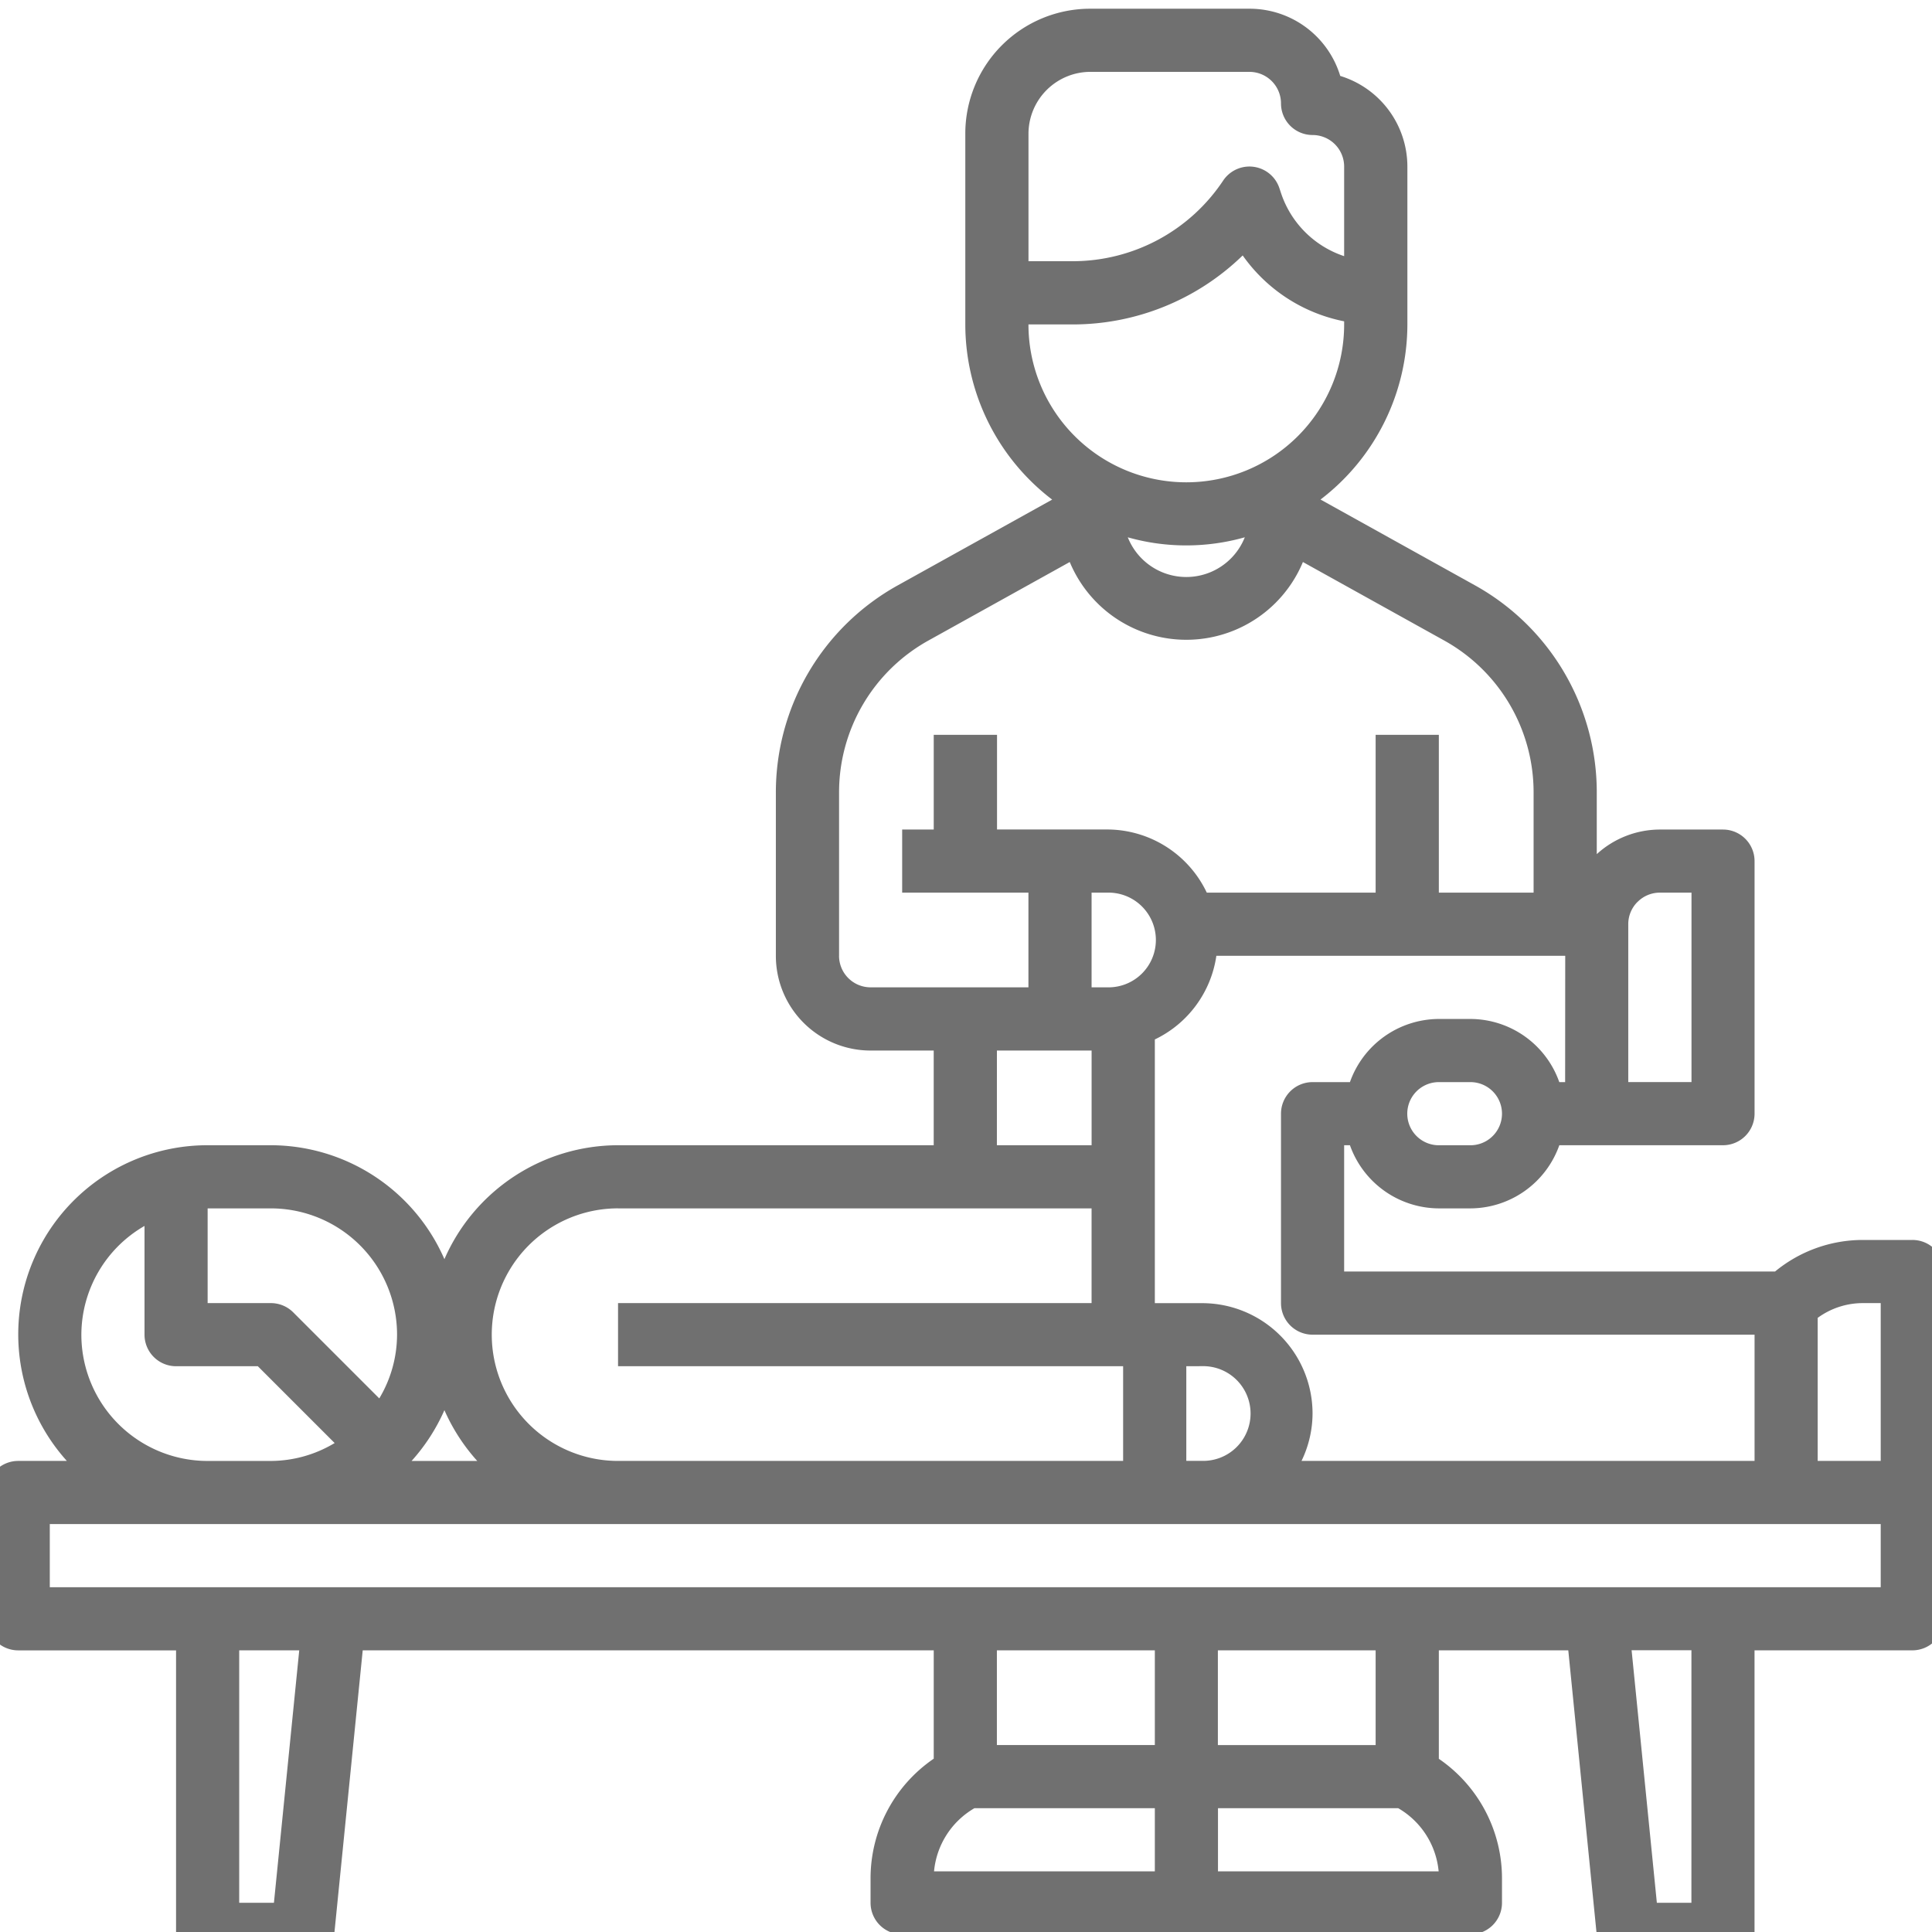 <?xml version="1.0" encoding="UTF-8"?>
<svg xmlns="http://www.w3.org/2000/svg" xmlns:xlink="http://www.w3.org/1999/xlink" viewBox="0 0 70 70">
  <defs>
    <clipPath id="clip-path">
      <rect id="Rechteck_63" data-name="Rechteck 63" width="70" height="70" transform="translate(0 0)" fill="#707070"></rect>
    </clipPath>
  </defs>
  <g id="Gruppe_maskieren_50" data-name="Gruppe maskieren 50" transform="translate(0 0)" clip-path="url(#clip-path)">
    <path id="therapy" d="M72.357,46.718a1.144,1.144,0,0,0-.809-.334H69.734a5,5,0,0,0-3.163,1.144H50.959V42.952h.21A3.432,3.432,0,0,0,54.39,45.24h1.144a3.431,3.431,0,0,0,3.221-2.288h5.93a1.144,1.144,0,0,0,1.144-1.144V32.658a1.144,1.144,0,0,0-1.144-1.144H62.4a3.4,3.4,0,0,0-2.288.891V30.168a8.578,8.578,0,0,0-4.409-7.5l-5.6-3.111a7.99,7.99,0,0,0,3.147-6.348V7.493a3.438,3.438,0,0,0-2.433-3.284,3.431,3.431,0,0,0-3.279-2.435H41.751a4.524,4.524,0,0,0-4.518,4.518v6.92a7.99,7.99,0,0,0,3.147,6.348l-5.6,3.11a8.579,8.579,0,0,0-4.411,7.5v5.922A3.431,3.431,0,0,0,33.8,39.521h2.288v3.431H24.651A6.871,6.871,0,0,0,18.36,47.08a6.871,6.871,0,0,0-6.291-4.128H9.781A6.852,6.852,0,0,0,4.68,54.39H2.918a1.144,1.144,0,0,0-1.144,1.144V60.11a1.144,1.144,0,0,0,1.144,1.144H8.637V71.548a1.144,1.144,0,0,0,1.144,1.144h3.431a1.144,1.144,0,0,0,1.144-1.029L15.4,61.253H36.089v3.926A5.248,5.248,0,0,0,33.8,69.526V70.4a1.144,1.144,0,0,0,1.144,1.144H55.534A1.144,1.144,0,0,0,56.678,70.4V69.53a5.248,5.248,0,0,0-2.288-4.347v-3.93h4.69l1.041,10.409a1.144,1.144,0,0,0,1.132,1.029h3.431a1.144,1.144,0,0,0,1.144-1.144V61.253h5.719a1.144,1.144,0,0,0,1.144-1.144V47.527A1.144,1.144,0,0,0,72.357,46.718Zm-2.622,1.954H70.4V54.39H68.116V49.207a2.773,2.773,0,0,1,1.619-.535Zm-14.2-5.719H54.39a1.144,1.144,0,0,1,0-2.288h1.144a1.144,1.144,0,0,1,0,2.288Zm3.431-2.288h-.212a3.425,3.425,0,0,0-3.22-2.288H54.39a3.431,3.431,0,0,0-3.221,2.288H49.815a1.144,1.144,0,0,0-1.144,1.144v6.863a1.144,1.144,0,0,0,1.144,1.144H65.829V54.39H49.414a3.962,3.962,0,0,0,.4-1.716,4,4,0,0,0-4-4H44.1V39.119a3.994,3.994,0,0,0,2.229-3.03h12.64ZM42.38,33.8a1.716,1.716,0,1,1,0,3.431h-.572V33.8Zm3.431,17.157a1.716,1.716,0,1,1,0,3.431H45.24V50.959ZM61.589,34.137A1.136,1.136,0,0,1,62.4,33.8h1.144v6.863H61.253V34.945a1.134,1.134,0,0,1,.335-.809ZM41.808,4.062h5.726a1.144,1.144,0,0,1,1.137,1.144A1.144,1.144,0,0,0,49.815,6.35a1.144,1.144,0,0,1,1.144,1.144v3.245a3.609,3.609,0,0,1-2.288-2.288l-.058-.175A1.144,1.144,0,0,0,46.576,8a6.547,6.547,0,0,1-5.454,2.922h-1.6V6.292a2.246,2.246,0,0,1,2.288-2.23Zm-2.288,9.151h1.6a8.832,8.832,0,0,0,6.163-2.5A5.893,5.893,0,0,0,50.959,13.1v.114a5.719,5.719,0,0,1-11.438,0Zm7.839,7.713a2.281,2.281,0,0,1-4.239,0A7.788,7.788,0,0,0,47.359,20.925Zm-14.7,15.164V30.168a6.29,6.29,0,0,1,3.233-5.5l5.125-2.847a4.575,4.575,0,0,0,8.448,0l5.123,2.846a6.291,6.291,0,0,1,3.235,5.5V33.8H54.39V28.082H52.1V33.8H45.982a4,4,0,0,0-3.6-2.288h-4V28.082H36.089v3.431H34.945V33.8h4.575v3.431H33.8A1.144,1.144,0,0,1,32.658,36.089Zm5.719,3.431h3.431v3.431H38.377ZM24.651,45.24H41.808v3.431H24.651v2.288h18.3V54.39h-18.3a4.575,4.575,0,1,1,0-9.151Zm-5.1,9.151H17.17a6.894,6.894,0,0,0,1.19-1.84,6.894,6.894,0,0,0,1.19,1.84ZM12.069,45.24a4.575,4.575,0,0,1,4.575,4.575A4.515,4.515,0,0,1,16,52.125l-3.118-3.118a1.144,1.144,0,0,0-.809-.335H9.781V45.24ZM5.206,49.815a4.56,4.56,0,0,1,2.288-3.939v3.939a1.144,1.144,0,0,0,1.144,1.144H11.6l2.783,2.783a4.515,4.515,0,0,1-2.309.649H9.781A4.575,4.575,0,0,1,5.206,49.815ZM12.183,70.4H10.925V61.253H13.1ZM44.1,61.253v3.431H38.377V61.253Zm-6.531,5.719H44.1V69.26h-8a2.961,2.961,0,0,1,1.464-2.288Zm8.819,2.288V66.973h6.531a2.961,2.961,0,0,1,1.464,2.288ZM52.1,64.685H46.384V61.253H52.1ZM63.541,70.4H62.289l-.915-9.151h2.168ZM70.4,58.966H4.062V56.678H70.4Z" transform="translate(-2.258 -1.458)" fill="#707070"></path>
  </g>
</svg>
